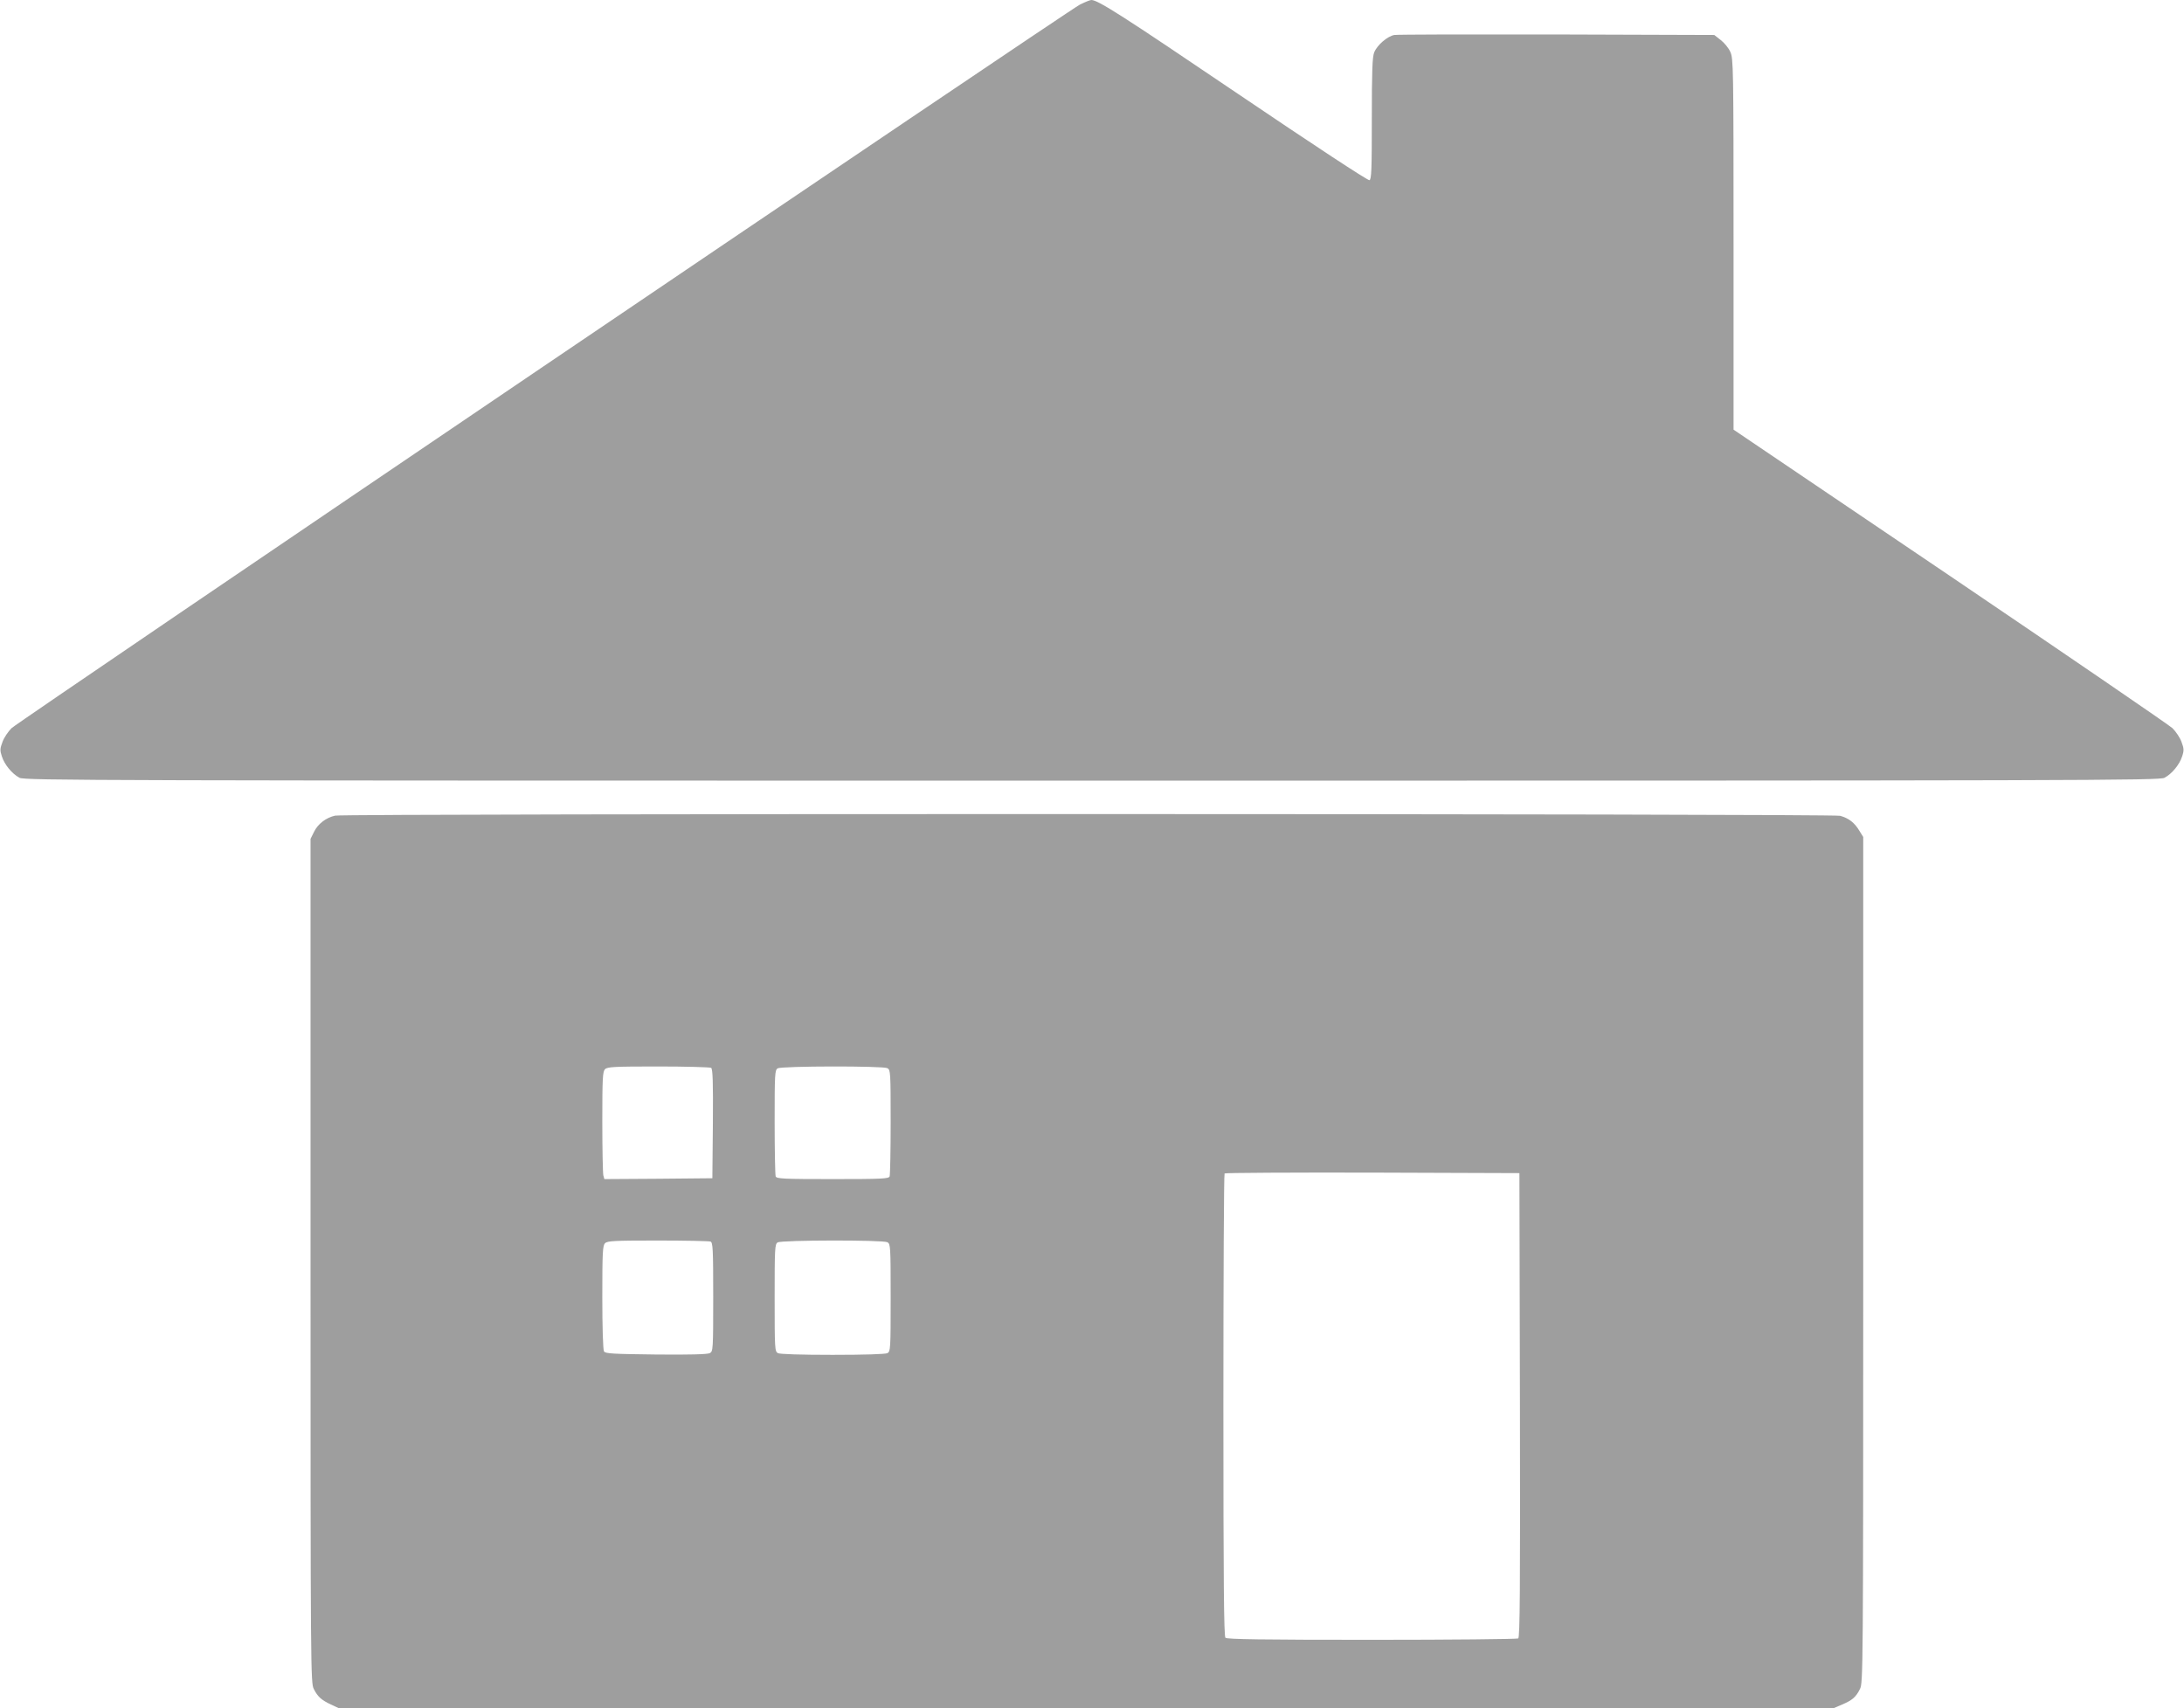 <?xml version="1.0" standalone="no"?>
<!DOCTYPE svg PUBLIC "-//W3C//DTD SVG 20010904//EN"
 "http://www.w3.org/TR/2001/REC-SVG-20010904/DTD/svg10.dtd">
<svg version="1.0" xmlns="http://www.w3.org/2000/svg"
 width="1280pt" height="1001pt" viewBox="0 0 1280 1001"
 preserveAspectRatio="xMidYMid meet">
<g transform="translate(0,1001) scale(0.1,-0.1)"
fill="#9e9e9e" stroke="none">
<path d="M6329 9983 c-75 -39 -6215 -4197 -6261 -4240 -20 -20 -44 -55 -53
-80 -15 -40 -16 -50 -4 -86 16 -49 59 -101 103 -125 29 -16 419 -17 6286 -17
5867 0 6257 1 6286 17 44 24 87 76 103 125 12 36 11 46 -4 86 -9 25 -33 60
-53 80 -21 19 -607 420 -1304 892 l-1268 857 0 1087 c0 1039 -1 1088 -19 1127
-10 23 -36 54 -57 70 l-37 29 -921 3 c-507 1 -936 0 -954 -3 -40 -7 -101 -59
-118 -102 -11 -25 -14 -112 -14 -388 0 -298 -2 -357 -14 -361 -9 -3 -327 206
-769 505 -683 462 -822 551 -861 551 -7 0 -37 -12 -67 -27z"/>
<path d="M1964 5230 c-54 -12 -101 -49 -123 -94 l-21 -42 0 -2473 c0 -2406 1
-2473 19 -2509 23 -45 43 -64 100 -91 l45 -21 4382 0 4382 0 49 21 c59 25 80
43 104 91 18 36 19 103 19 2515 l0 2478 -23 37 c-28 47 -62 73 -112 87 -46 13
-8768 14 -8821 1z m2204 -1478 c9 -7 12 -79 10 -328 l-3 -319 -316 -3 -317 -2
-6 22 c-3 13 -6 154 -6 315 0 252 2 294 16 307 13 14 56 16 312 16 163 0 303
-4 310 -8z m1033 -2 c18 -10 19 -24 19 -315 0 -167 -3 -310 -6 -319 -5 -14
-44 -16 -334 -16 -290 0 -329 2 -334 16 -3 9 -6 152 -6 319 0 279 1 305 18
314 23 14 617 15 643 1z m3707 -1974 c2 -1081 0 -1361 -10 -1368 -7 -4 -393
-8 -858 -8 -645 0 -849 3 -858 12 -9 9 -12 326 -12 1363 0 744 3 1355 7 1358
3 4 394 6 867 5 l861 -3 3 -1359z m-4744 958 c14 -5 16 -43 16 -325 0 -309 -1
-319 -20 -329 -14 -7 -118 -10 -316 -8 -249 3 -296 5 -304 18 -6 9 -10 144
-10 317 0 261 2 304 16 317 13 14 55 16 309 16 161 0 300 -3 309 -6z m1037 -4
c18 -10 19 -24 19 -325 0 -301 -1 -315 -19 -325 -12 -6 -132 -10 -321 -10
-189 0 -309 4 -321 10 -18 10 -19 24 -19 325 0 288 1 315 18 324 23 14 617 15
643 1z"/>
</g>
</svg>
